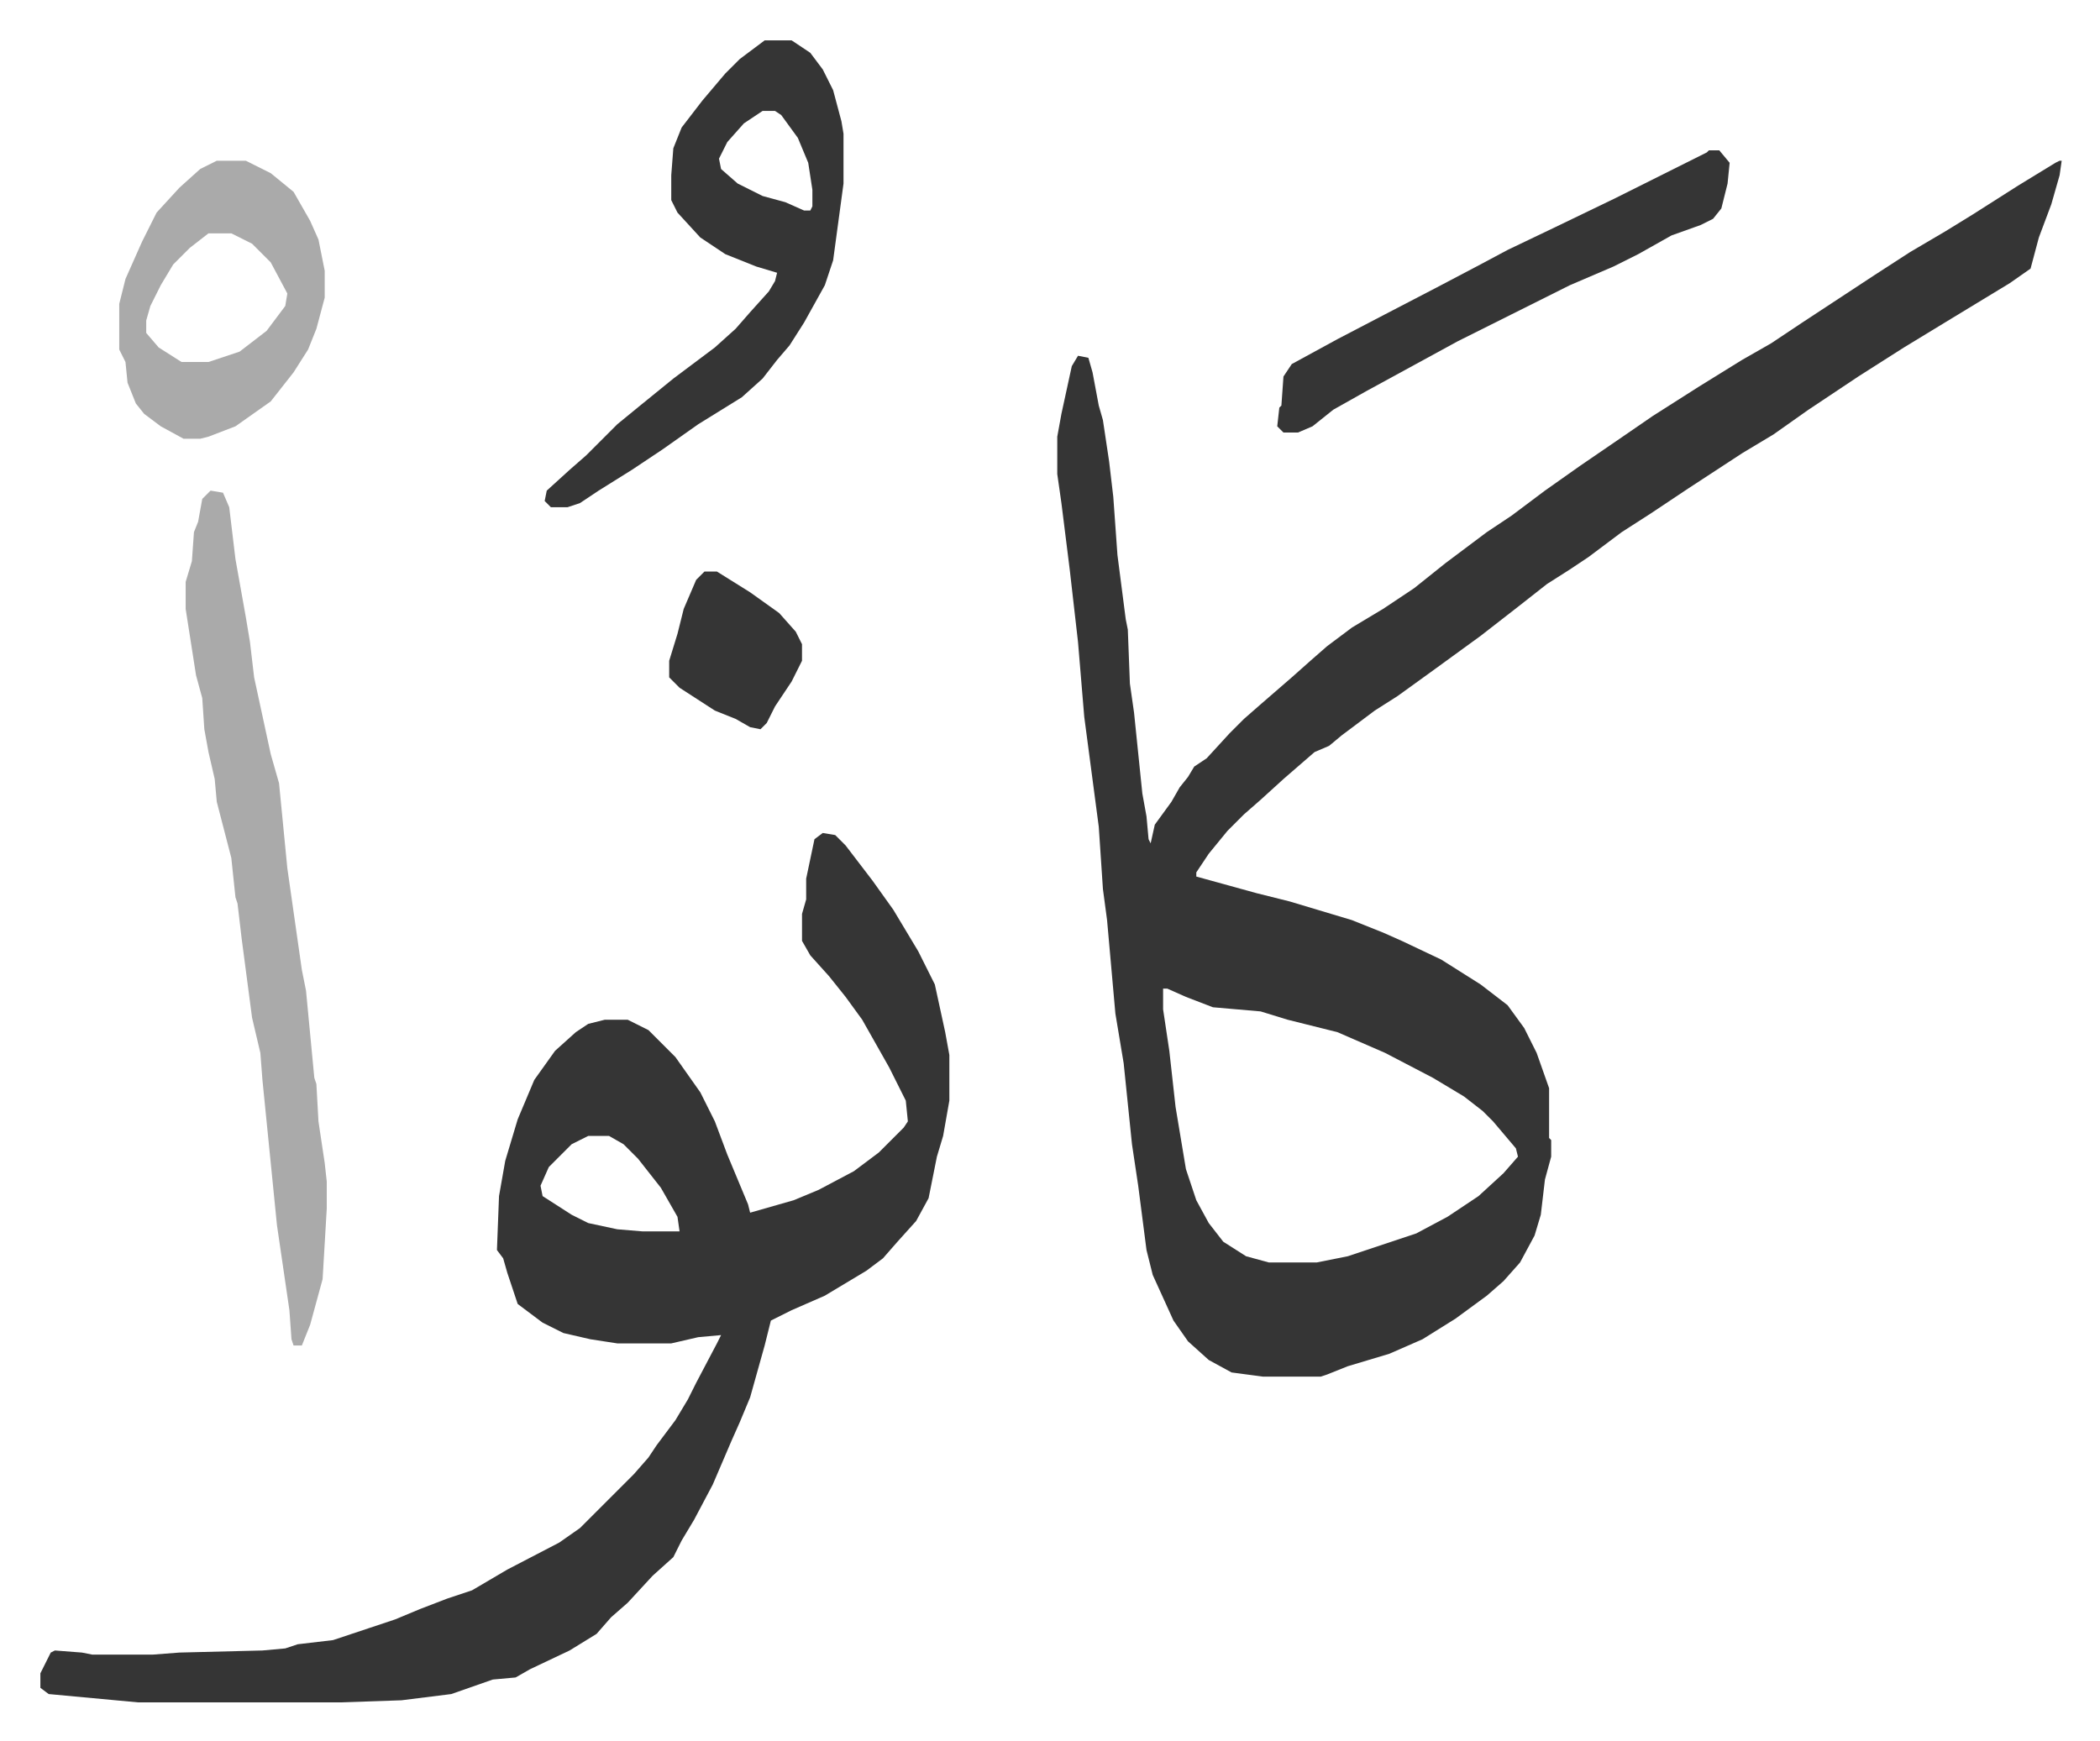 <svg xmlns="http://www.w3.org/2000/svg" role="img" viewBox="-19.46 299.54 1011.92 838.92"><path fill="#353535" id="rule_normal" d="M973 377h1l-1 7-4 14-6 16-4 15-10 7-28 17-23 14-22 14-24 16-17 12-15 9-26 17-18 12-14 9-8 6-8 6-9 6-11 7-14 11-18 14-11 8-11 8-18 13-11 7-16 12-6 5-7 3-15 13-11 10-8 7-8 8-9 11-6 9v2l29 8 16 4 30 9 15 6 9 4 19 9 19 12 13 10 8 11 6 12 6 17v24l1 1v8l-3 11-2 17-3 10-7 13-8 9-8 7-15 11-16 10-16 7-20 6-10 4-3 1h-28l-15-2-11-6-10-9-7-10-10-22-3-12-4-31-3-20-4-39-4-24-4-45-2-15-2-30-7-53-3-36-4-35-4-32-2-14v-18l2-11 5-23 3-5 5 1 2 7 3 16 2 7 3 20 2 17 2 28 4 31 1 5 1 26 2 14 4 39 2 11 1 11 1 2 2-9 8-11 4-7 4-5 3-5 6-4 11-12 7-7 8-7 15-13 9-8 8-7 12-9 15-9 15-10 15-12 20-15 12-8 16-12 17-12 19-13 16-11 22-14 21-13 14-8 15-10 35-23 17-11 17-10 13-8 22-14 18-11zM541 776v10l3 20 3 27 5 30 5 15 6 11 7 9 11 7 11 3h23l15-3 33-11 15-8 15-10 12-11 7-8-1-4-11-13-5-5-9-7-15-9-23-12-23-10-24-6-13-4-23-2-13-5-9-4zm-164-75l6 1 5 5 13 17 10 14 12 20 8 16 5 23 2 11v22l-3 17-3 10-4 20-6 11-9 10-7 8-8 6-20 12-16 7-10 5-3 12-7 25-5 12-4 9-9 21-9 17-6 10-4 8-10 9-12 13-8 7-7 8-13 8-19 9-7 4-11 1-20 7-24 3-29 1H47l-43-4-4-3v-7l5-10 2-1 13 1 5 1h29l13-1 40-1 11-1 6-2 17-2 18-6 12-4 12-5 13-5 12-4 17-10 25-13 10-7 26-26 7-8 4-6 9-12 6-10 4-8 10-19 2-4-11 1-13 3h-26l-13-2-13-3-10-5-12-9-5-15-2-7-3-4 1-26 3-17 6-20 8-19 10-14 10-9 6-4 8-2h11l10 5 13 13 12 17 7 14 6 16 10 24 1 4 21-6 12-5 17-9 12-9 12-12 2-3-1-10-8-16-13-23-8-11-8-10-9-10-4-7v-13l2-7v-10l4-19zM264 847l-8 4-11 11-4 9 1 5 14 9 8 4 14 3 12 1h18l-1-7-8-14-11-14-7-7-7-4z"/><path fill="#aaa" id="rule_hamzat_wasl" d="M82 536l6 1 3 7 3 25 5 28 2 12 2 17 8 37 4 14 4 41 7 49 2 10 4 42 1 3 1 18 3 20 1 9v13l-2 34-6 22-4 10h-4l-1-3-1-14-6-41-7-70-1-13-4-17-5-38-2-17-1-3-2-19-7-27-1-11-3-13-2-11-1-15-3-11-5-32v-13l3-10 1-14 2-5 2-11z"/><path fill="#353535" id="rule_normal" d="M349 319h13l9 6 6 8 5 10 4 15 1 6v24l-5 37-4 12-10 18-7 11-6 7-7 9-10 9-21 13-17 12-15 10-16 10-9 6-6 2h-8l-3-3 1-5 11-10 8-7 15-15 11-9 16-13 20-15 10-9 7-8 9-10 3-5 1-4-10-3-15-6-12-8-11-12-3-6v-12l1-13 4-10 10-13 11-13 7-7zm-1 34l-9 6-8 9-4 8 1 5 8 7 12 6 11 3 9 4h3l1-2v-8l-2-13-5-12-8-11-3-2z"/><path fill="#aaa" id="rule_hamzat_wasl" d="M85 377h14l12 6 11 9 8 14 4 9 3 15v13l-4 15-4 10-7 11-11 14-17 12-13 5-4 1h-8l-11-6-8-6-4-5-4-10-1-10-3-6v-22l3-12 8-18 7-14 11-12 10-9zm-4 35l-9 7-8 8-6 10-5 10-2 7v6l6 7 11 7h13l15-5 13-10 9-12 1-6-8-15-9-9-10-5z"/><path fill="#353535" id="rule_normal" d="M804 372h5l5 6-1 10-3 12-4 5-6 3-14 5-16 9-12 6-21 9-38 19-16 8-22 12-22 12-16 9-10 8-7 3h-7l-3-3 1-9 1-1 1-14 4-6 22-12 23-12 25-13 19-10 15-8 23-11 29-14 44-22zM320 575h6l16 10 14 10 8 9 3 6v8l-5 10-8 12-4 8-3 3-5-1-7-4-10-4-17-11-5-5v-8l4-13 3-12 6-14z"/></svg>
